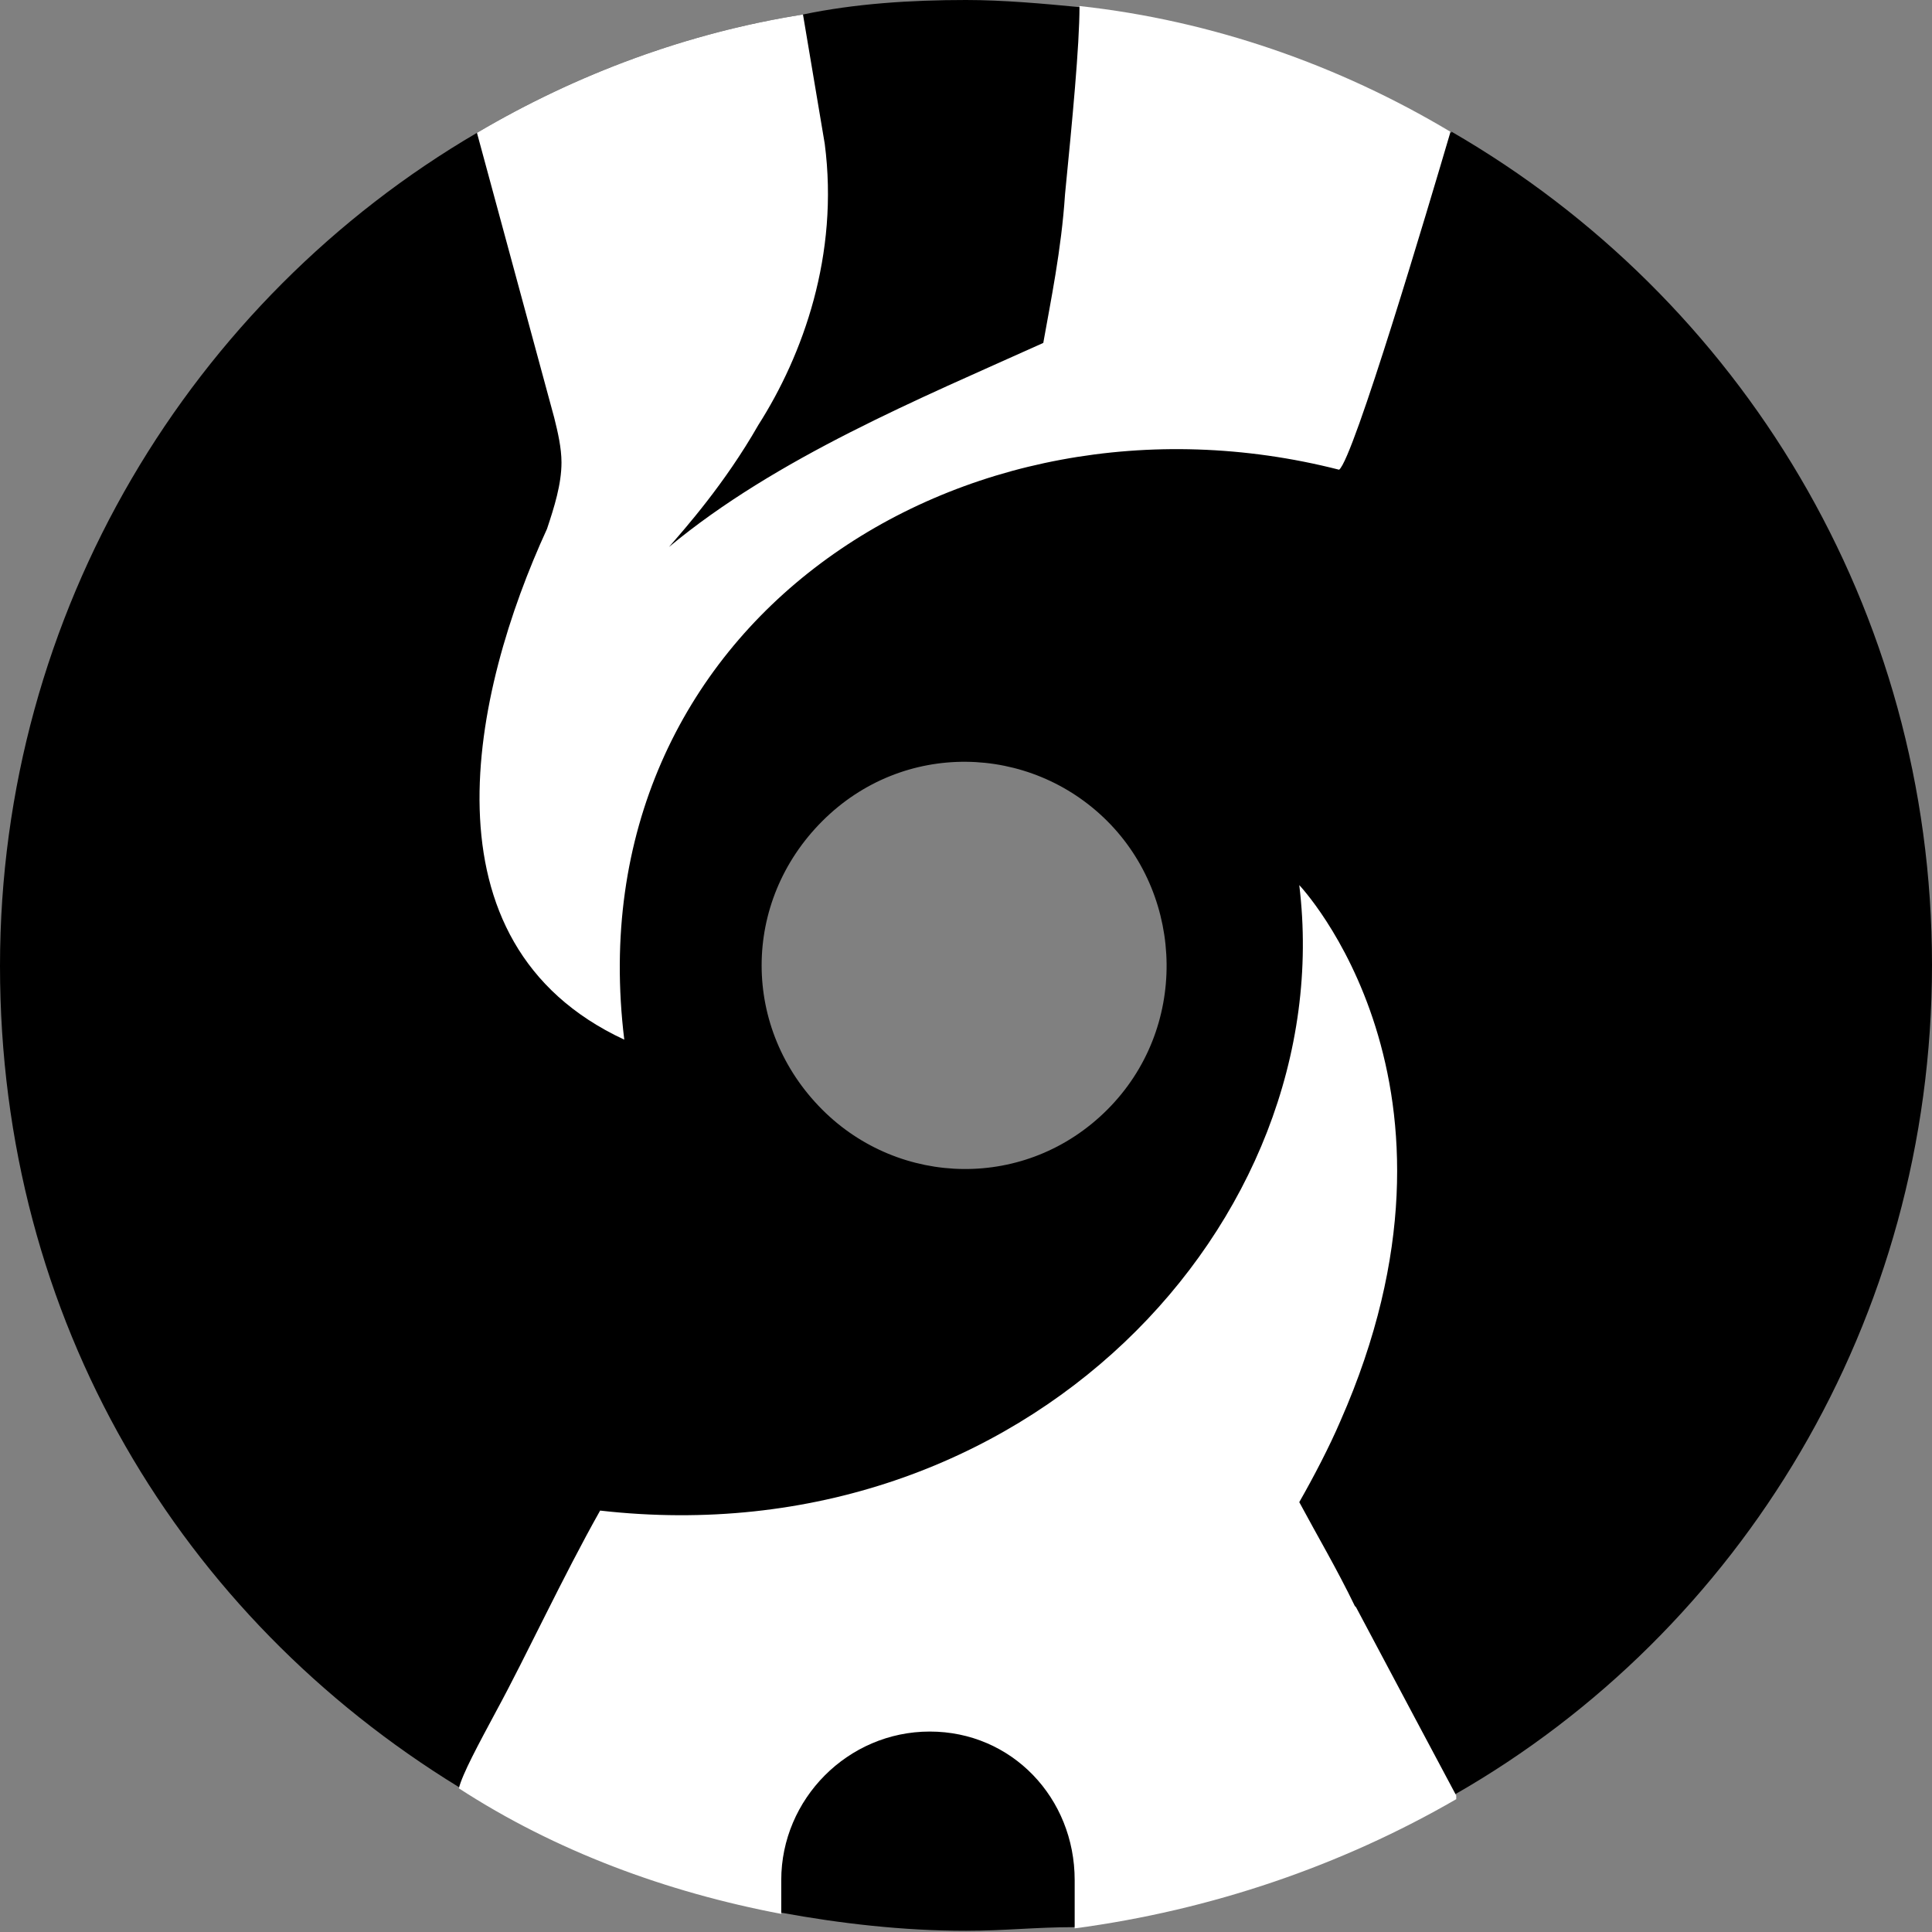 <?xml version="1.0" encoding="UTF-8"?>
<svg id="Layer_1" data-name="Layer 1" xmlns="http://www.w3.org/2000/svg" viewBox="0 0 16 16">
  <rect x="0" y="0" width="16" height="16" fill="#808080" stroke="none"/>
  <defs>
    <style>
      .cls-1, .cls-2 {
        stroke-width: 0px;
      }

      .cls-2 {
        fill: #fff;
      }
    </style>
  </defs>
  <path class="cls-1" d="m12.02,1.1c-.92-.55-1.96-.92-3.07-1.04-.31-.03-.64-.06-.95-.06-.46,0-.92.03-1.35.12-.95.15-1.87.49-2.7.98C1.59,2.48,0,5.06,0,8s1.5,5.39,3.8,6.8c.8.52,1.72.86,2.67,1.04.49.09,1.01.15,1.53.15.31,0,.58-.03.89-.03,1.13-.15,2.21-.52,3.16-1.07v-.03c2.36-1.35,3.95-3.92,3.95-6.87s-1.59-5.52-3.98-6.9Zm-5.21,8.09c-.67-.67-.67-1.72,0-2.39s1.72-.64,2.36,0,.67,1.72,0,2.39-1.72.64-2.36,0Z"/>
  <path class="cls-2" d="m11.22,13.3c-.15-.31-.31-.58-.46-.86.12-.21.25-.46.34-.67,1.23-2.79-.34-4.44-.34-4.44.34,2.79-2.27,5.58-5.79,5.18-.31.55-.61,1.2-.86,1.66-.15.28-.28.52-.31.64.8.52,1.72.86,2.67,1.04v-.28c0-.67.55-1.23,1.23-1.23s1.2.55,1.2,1.23v.4c1.13-.15,2.21-.52,3.16-1.07v-.03c-.15-.28-.49-.92-.83-1.56Z"/>
  <path class="cls-2" d="m12.01,1.1c-.18.61-.8,2.7-.92,2.79-3.13-.8-6.34,1.29-5.92,4.72-1.72-.8-1.26-2.88-.64-4.23.06-.18.12-.37.12-.55,0-.12-.03-.25-.06-.37l-.64-2.36c.83-.49,1.75-.83,2.7-.98l.18,1.07c.12.92-.18,1.75-.55,2.33-.28.49-.61.86-.74,1.01.89-.74,2.08-1.23,3.1-1.69.06-.34.15-.77.18-1.23.06-.61.12-1.23.12-1.56,1.1.12,2.15.49,3.07,1.04Z"/>
</svg>